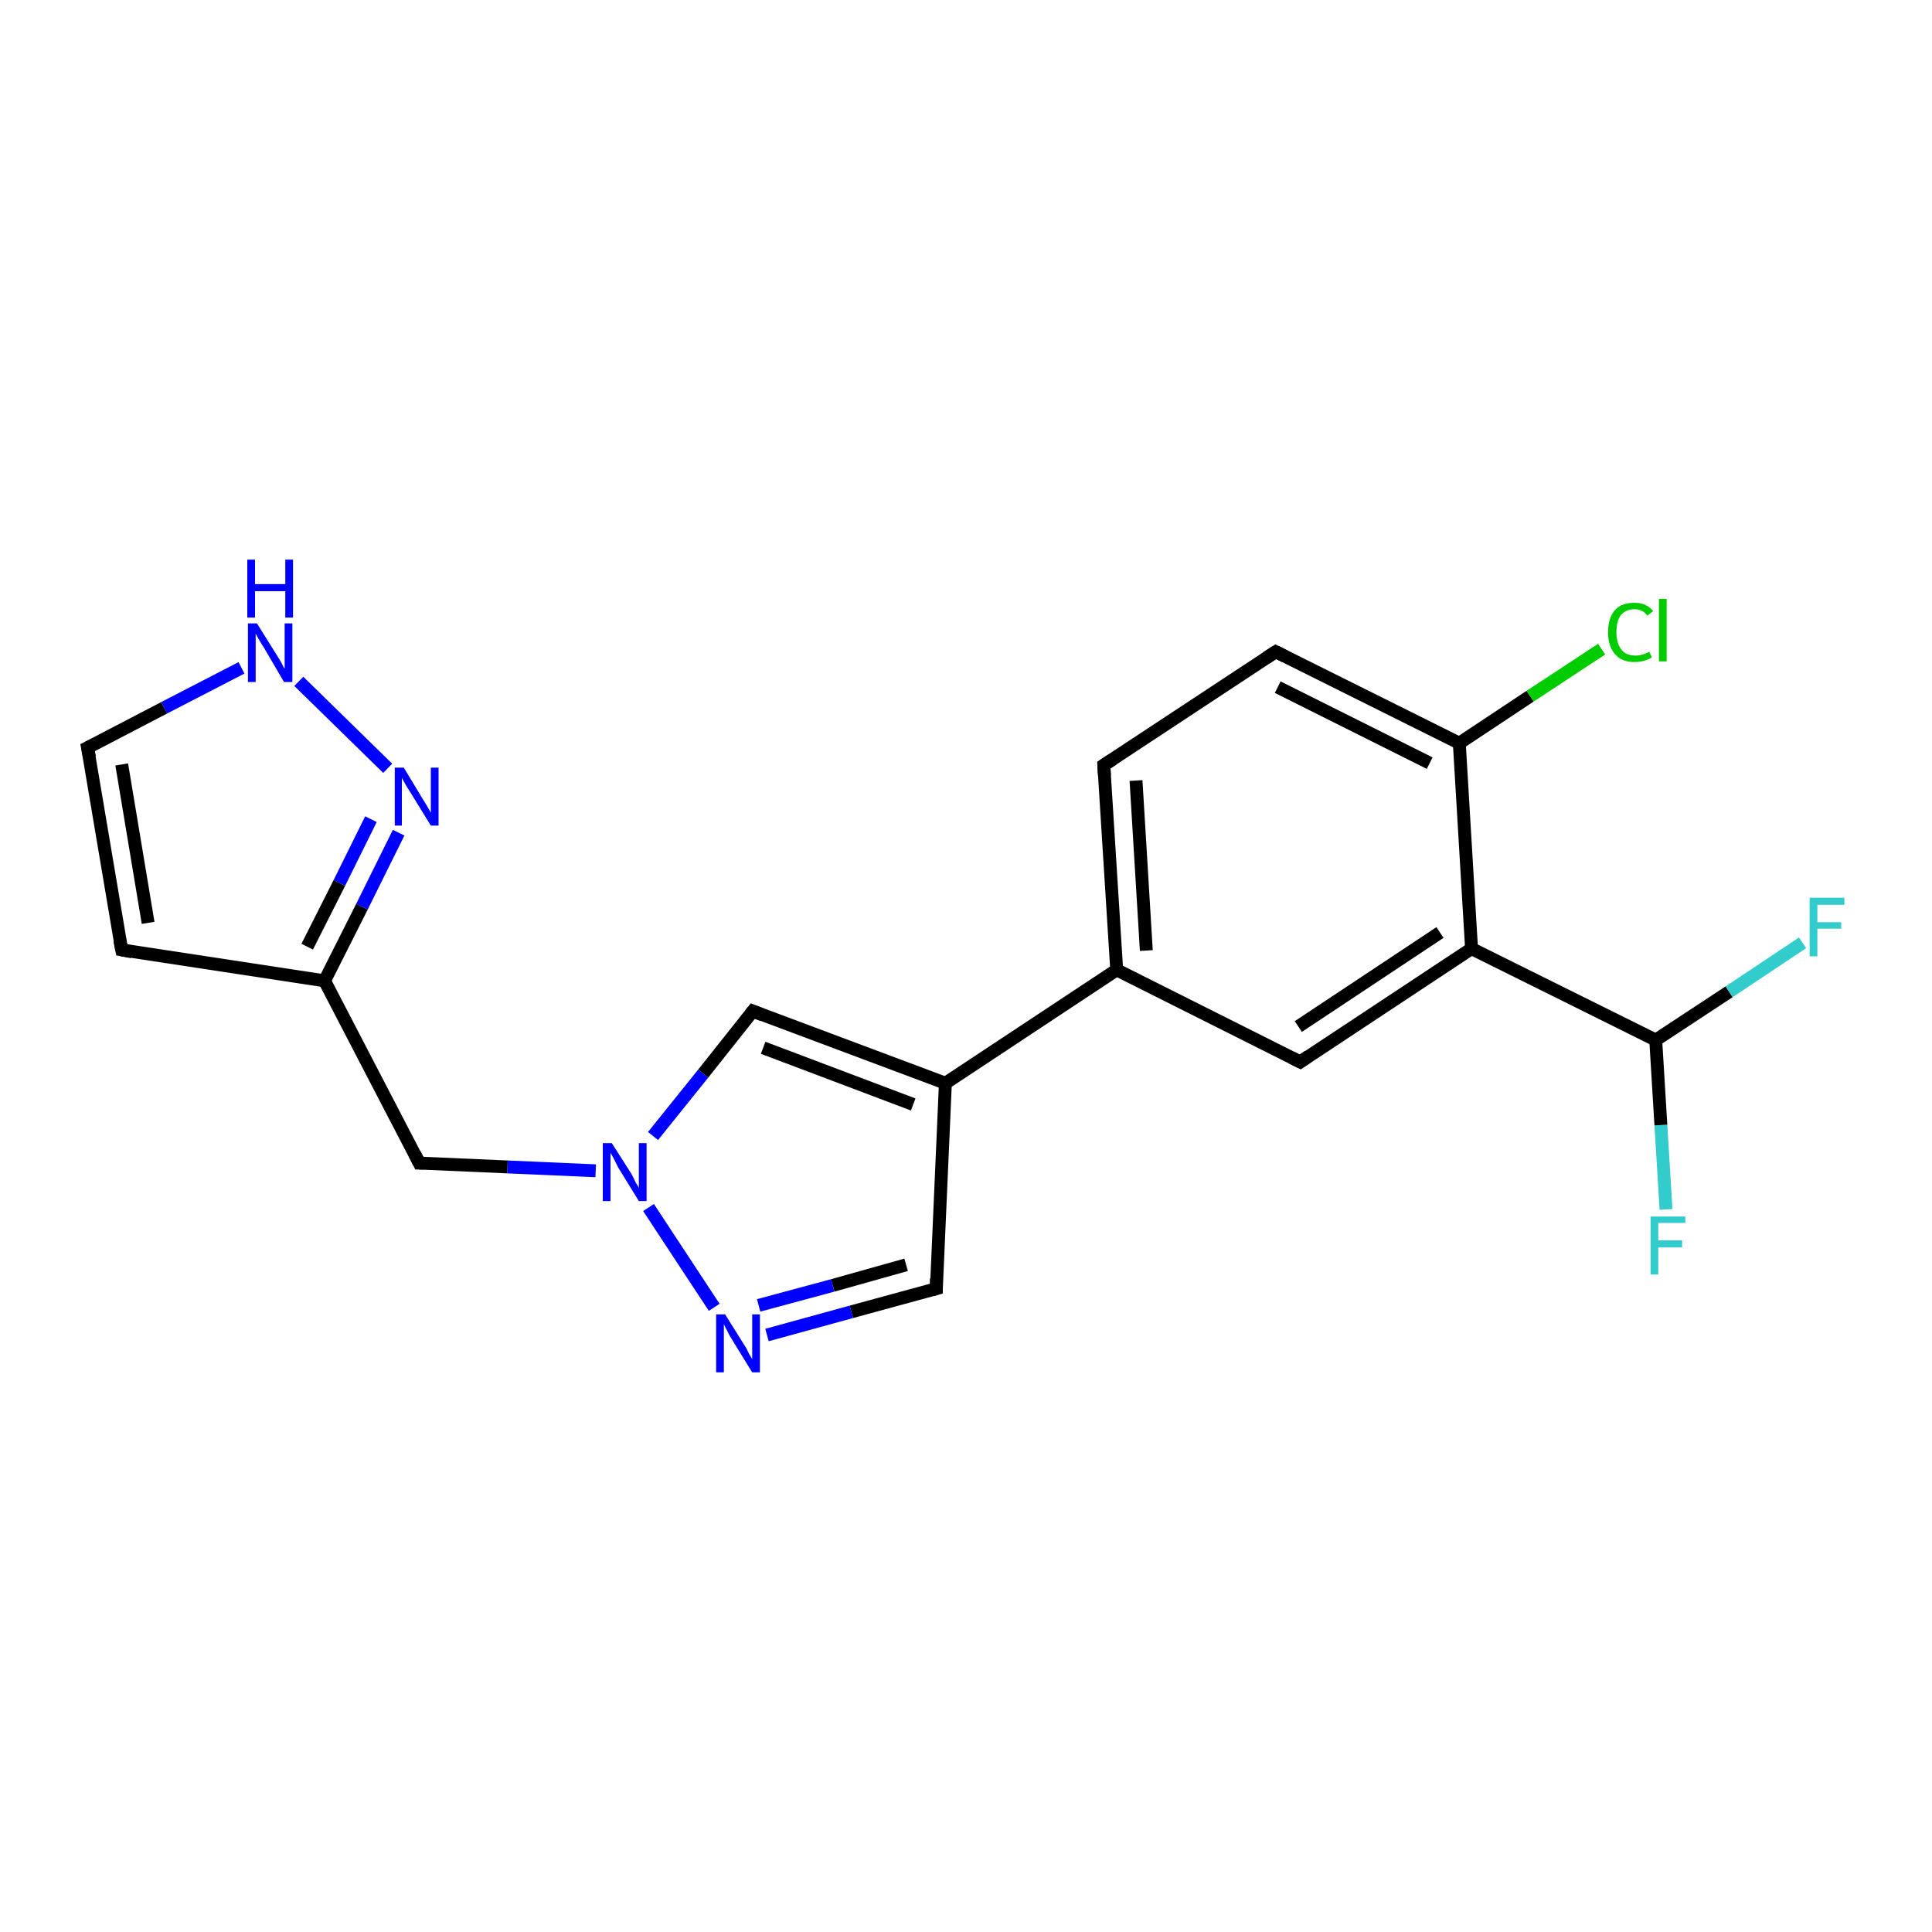 <?xml version='1.0' encoding='iso-8859-1'?>
<svg version='1.1' baseProfile='full'
              xmlns='http://www.w3.org/2000/svg'
                      xmlns:rdkit='http://www.rdkit.org/xml'
                      xmlns:xlink='http://www.w3.org/1999/xlink'
                  xml:space='preserve'
width='300px' height='300px' viewBox='0 0 300 300'>
<!-- END OF HEADER -->
<rect style='opacity:1.0;fill:#FFFFFF;stroke:none' width='300.0' height='300.0' x='0.0' y='0.0'> </rect>
<path class='bond-0 atom-0 atom-1' d='M 258.7,187.8 L 257.9,174.7' style='fill:none;fill-rule:evenodd;stroke:#33CCCC;stroke-width:2.0px;stroke-linecap:butt;stroke-linejoin:miter;stroke-opacity:1' />
<path class='bond-0 atom-0 atom-1' d='M 257.9,174.7 L 257.1,161.5' style='fill:none;fill-rule:evenodd;stroke:#000000;stroke-width:2.0px;stroke-linecap:butt;stroke-linejoin:miter;stroke-opacity:1' />
<path class='bond-1 atom-1 atom-2' d='M 257.1,161.5 L 268.5,154.0' style='fill:none;fill-rule:evenodd;stroke:#000000;stroke-width:2.0px;stroke-linecap:butt;stroke-linejoin:miter;stroke-opacity:1' />
<path class='bond-1 atom-1 atom-2' d='M 268.5,154.0 L 279.9,146.4' style='fill:none;fill-rule:evenodd;stroke:#33CCCC;stroke-width:2.0px;stroke-linecap:butt;stroke-linejoin:miter;stroke-opacity:1' />
<path class='bond-2 atom-1 atom-3' d='M 257.1,161.5 L 228.5,147.3' style='fill:none;fill-rule:evenodd;stroke:#000000;stroke-width:2.0px;stroke-linecap:butt;stroke-linejoin:miter;stroke-opacity:1' />
<path class='bond-3 atom-3 atom-4' d='M 228.5,147.3 L 201.9,164.9' style='fill:none;fill-rule:evenodd;stroke:#000000;stroke-width:2.0px;stroke-linecap:butt;stroke-linejoin:miter;stroke-opacity:1' />
<path class='bond-3 atom-3 atom-4' d='M 223.6,144.8 L 201.6,159.4' style='fill:none;fill-rule:evenodd;stroke:#000000;stroke-width:2.0px;stroke-linecap:butt;stroke-linejoin:miter;stroke-opacity:1' />
<path class='bond-4 atom-4 atom-5' d='M 201.9,164.9 L 173.4,150.6' style='fill:none;fill-rule:evenodd;stroke:#000000;stroke-width:2.0px;stroke-linecap:butt;stroke-linejoin:miter;stroke-opacity:1' />
<path class='bond-5 atom-5 atom-6' d='M 173.4,150.6 L 171.4,118.8' style='fill:none;fill-rule:evenodd;stroke:#000000;stroke-width:2.0px;stroke-linecap:butt;stroke-linejoin:miter;stroke-opacity:1' />
<path class='bond-5 atom-5 atom-6' d='M 178.0,147.6 L 176.4,121.2' style='fill:none;fill-rule:evenodd;stroke:#000000;stroke-width:2.0px;stroke-linecap:butt;stroke-linejoin:miter;stroke-opacity:1' />
<path class='bond-6 atom-6 atom-7' d='M 171.4,118.8 L 198.1,101.2' style='fill:none;fill-rule:evenodd;stroke:#000000;stroke-width:2.0px;stroke-linecap:butt;stroke-linejoin:miter;stroke-opacity:1' />
<path class='bond-7 atom-7 atom-8' d='M 198.1,101.2 L 226.6,115.4' style='fill:none;fill-rule:evenodd;stroke:#000000;stroke-width:2.0px;stroke-linecap:butt;stroke-linejoin:miter;stroke-opacity:1' />
<path class='bond-7 atom-7 atom-8' d='M 198.4,106.7 L 222.0,118.5' style='fill:none;fill-rule:evenodd;stroke:#000000;stroke-width:2.0px;stroke-linecap:butt;stroke-linejoin:miter;stroke-opacity:1' />
<path class='bond-8 atom-8 atom-9' d='M 226.6,115.4 L 237.6,108.1' style='fill:none;fill-rule:evenodd;stroke:#000000;stroke-width:2.0px;stroke-linecap:butt;stroke-linejoin:miter;stroke-opacity:1' />
<path class='bond-8 atom-8 atom-9' d='M 237.6,108.1 L 248.7,100.8' style='fill:none;fill-rule:evenodd;stroke:#00CC00;stroke-width:2.0px;stroke-linecap:butt;stroke-linejoin:miter;stroke-opacity:1' />
<path class='bond-9 atom-5 atom-10' d='M 173.4,150.6 L 146.8,168.2' style='fill:none;fill-rule:evenodd;stroke:#000000;stroke-width:2.0px;stroke-linecap:butt;stroke-linejoin:miter;stroke-opacity:1' />
<path class='bond-10 atom-10 atom-11' d='M 146.8,168.2 L 145.4,200.1' style='fill:none;fill-rule:evenodd;stroke:#000000;stroke-width:2.0px;stroke-linecap:butt;stroke-linejoin:miter;stroke-opacity:1' />
<path class='bond-11 atom-11 atom-12' d='M 145.4,200.1 L 132.2,203.7' style='fill:none;fill-rule:evenodd;stroke:#000000;stroke-width:2.0px;stroke-linecap:butt;stroke-linejoin:miter;stroke-opacity:1' />
<path class='bond-11 atom-11 atom-12' d='M 132.2,203.7 L 119.1,207.3' style='fill:none;fill-rule:evenodd;stroke:#0000FF;stroke-width:2.0px;stroke-linecap:butt;stroke-linejoin:miter;stroke-opacity:1' />
<path class='bond-11 atom-11 atom-12' d='M 140.7,196.4 L 129.3,199.6' style='fill:none;fill-rule:evenodd;stroke:#000000;stroke-width:2.0px;stroke-linecap:butt;stroke-linejoin:miter;stroke-opacity:1' />
<path class='bond-11 atom-11 atom-12' d='M 129.3,199.6 L 117.8,202.7' style='fill:none;fill-rule:evenodd;stroke:#0000FF;stroke-width:2.0px;stroke-linecap:butt;stroke-linejoin:miter;stroke-opacity:1' />
<path class='bond-12 atom-12 atom-13' d='M 110.9,203.0 L 100.7,187.5' style='fill:none;fill-rule:evenodd;stroke:#0000FF;stroke-width:2.0px;stroke-linecap:butt;stroke-linejoin:miter;stroke-opacity:1' />
<path class='bond-13 atom-13 atom-14' d='M 92.5,181.8 L 78.8,181.2' style='fill:none;fill-rule:evenodd;stroke:#0000FF;stroke-width:2.0px;stroke-linecap:butt;stroke-linejoin:miter;stroke-opacity:1' />
<path class='bond-13 atom-13 atom-14' d='M 78.8,181.2 L 65.1,180.6' style='fill:none;fill-rule:evenodd;stroke:#000000;stroke-width:2.0px;stroke-linecap:butt;stroke-linejoin:miter;stroke-opacity:1' />
<path class='bond-14 atom-14 atom-15' d='M 65.1,180.6 L 50.4,152.3' style='fill:none;fill-rule:evenodd;stroke:#000000;stroke-width:2.0px;stroke-linecap:butt;stroke-linejoin:miter;stroke-opacity:1' />
<path class='bond-15 atom-15 atom-16' d='M 50.4,152.3 L 18.9,147.5' style='fill:none;fill-rule:evenodd;stroke:#000000;stroke-width:2.0px;stroke-linecap:butt;stroke-linejoin:miter;stroke-opacity:1' />
<path class='bond-16 atom-16 atom-17' d='M 18.9,147.5 L 13.6,116.1' style='fill:none;fill-rule:evenodd;stroke:#000000;stroke-width:2.0px;stroke-linecap:butt;stroke-linejoin:miter;stroke-opacity:1' />
<path class='bond-16 atom-16 atom-17' d='M 23.0,143.3 L 18.9,118.7' style='fill:none;fill-rule:evenodd;stroke:#000000;stroke-width:2.0px;stroke-linecap:butt;stroke-linejoin:miter;stroke-opacity:1' />
<path class='bond-17 atom-17 atom-18' d='M 13.6,116.1 L 25.5,109.9' style='fill:none;fill-rule:evenodd;stroke:#000000;stroke-width:2.0px;stroke-linecap:butt;stroke-linejoin:miter;stroke-opacity:1' />
<path class='bond-17 atom-17 atom-18' d='M 25.5,109.9 L 37.5,103.7' style='fill:none;fill-rule:evenodd;stroke:#0000FF;stroke-width:2.0px;stroke-linecap:butt;stroke-linejoin:miter;stroke-opacity:1' />
<path class='bond-18 atom-18 atom-19' d='M 46.4,105.8 L 60.2,119.3' style='fill:none;fill-rule:evenodd;stroke:#0000FF;stroke-width:2.0px;stroke-linecap:butt;stroke-linejoin:miter;stroke-opacity:1' />
<path class='bond-19 atom-13 atom-20' d='M 101.4,176.4 L 109.2,166.7' style='fill:none;fill-rule:evenodd;stroke:#0000FF;stroke-width:2.0px;stroke-linecap:butt;stroke-linejoin:miter;stroke-opacity:1' />
<path class='bond-19 atom-13 atom-20' d='M 109.2,166.7 L 116.9,157.0' style='fill:none;fill-rule:evenodd;stroke:#000000;stroke-width:2.0px;stroke-linecap:butt;stroke-linejoin:miter;stroke-opacity:1' />
<path class='bond-20 atom-8 atom-3' d='M 226.6,115.4 L 228.5,147.3' style='fill:none;fill-rule:evenodd;stroke:#000000;stroke-width:2.0px;stroke-linecap:butt;stroke-linejoin:miter;stroke-opacity:1' />
<path class='bond-21 atom-20 atom-10' d='M 116.9,157.0 L 146.8,168.2' style='fill:none;fill-rule:evenodd;stroke:#000000;stroke-width:2.0px;stroke-linecap:butt;stroke-linejoin:miter;stroke-opacity:1' />
<path class='bond-21 atom-20 atom-10' d='M 118.5,162.7 L 141.8,171.5' style='fill:none;fill-rule:evenodd;stroke:#000000;stroke-width:2.0px;stroke-linecap:butt;stroke-linejoin:miter;stroke-opacity:1' />
<path class='bond-22 atom-19 atom-15' d='M 61.9,129.3 L 56.2,140.8' style='fill:none;fill-rule:evenodd;stroke:#0000FF;stroke-width:2.0px;stroke-linecap:butt;stroke-linejoin:miter;stroke-opacity:1' />
<path class='bond-22 atom-19 atom-15' d='M 56.2,140.8 L 50.4,152.3' style='fill:none;fill-rule:evenodd;stroke:#000000;stroke-width:2.0px;stroke-linecap:butt;stroke-linejoin:miter;stroke-opacity:1' />
<path class='bond-22 atom-19 atom-15' d='M 57.6,127.2 L 52.7,137.1' style='fill:none;fill-rule:evenodd;stroke:#0000FF;stroke-width:2.0px;stroke-linecap:butt;stroke-linejoin:miter;stroke-opacity:1' />
<path class='bond-22 atom-19 atom-15' d='M 52.7,137.1 L 47.7,147.0' style='fill:none;fill-rule:evenodd;stroke:#000000;stroke-width:2.0px;stroke-linecap:butt;stroke-linejoin:miter;stroke-opacity:1' />
<path d='M 203.2,164.0 L 201.9,164.9 L 200.5,164.2' style='fill:none;stroke:#000000;stroke-width:2.0px;stroke-linecap:butt;stroke-linejoin:miter;stroke-opacity:1;' />
<path d='M 171.5,120.4 L 171.4,118.8 L 172.8,117.9' style='fill:none;stroke:#000000;stroke-width:2.0px;stroke-linecap:butt;stroke-linejoin:miter;stroke-opacity:1;' />
<path d='M 196.7,102.1 L 198.1,101.2 L 199.5,101.9' style='fill:none;stroke:#000000;stroke-width:2.0px;stroke-linecap:butt;stroke-linejoin:miter;stroke-opacity:1;' />
<path d='M 145.4,198.5 L 145.4,200.1 L 144.7,200.3' style='fill:none;stroke:#000000;stroke-width:2.0px;stroke-linecap:butt;stroke-linejoin:miter;stroke-opacity:1;' />
<path d='M 65.8,180.6 L 65.1,180.6 L 64.4,179.2' style='fill:none;stroke:#000000;stroke-width:2.0px;stroke-linecap:butt;stroke-linejoin:miter;stroke-opacity:1;' />
<path d='M 20.5,147.8 L 18.9,147.5 L 18.6,146.0' style='fill:none;stroke:#000000;stroke-width:2.0px;stroke-linecap:butt;stroke-linejoin:miter;stroke-opacity:1;' />
<path d='M 13.9,117.6 L 13.6,116.1 L 14.2,115.8' style='fill:none;stroke:#000000;stroke-width:2.0px;stroke-linecap:butt;stroke-linejoin:miter;stroke-opacity:1;' />
<path d='M 116.5,157.5 L 116.9,157.0 L 118.4,157.6' style='fill:none;stroke:#000000;stroke-width:2.0px;stroke-linecap:butt;stroke-linejoin:miter;stroke-opacity:1;' />
<path class='atom-0' d='M 256.3 188.9
L 261.7 188.9
L 261.7 189.9
L 257.5 189.9
L 257.5 192.6
L 261.2 192.6
L 261.2 193.7
L 257.5 193.7
L 257.5 197.9
L 256.3 197.9
L 256.3 188.9
' fill='#33CCCC'/>
<path class='atom-2' d='M 281.0 139.4
L 286.4 139.4
L 286.4 140.5
L 282.2 140.5
L 282.2 143.2
L 285.9 143.2
L 285.9 144.2
L 282.2 144.2
L 282.2 148.5
L 281.0 148.5
L 281.0 139.4
' fill='#33CCCC'/>
<path class='atom-9' d='M 249.7 98.2
Q 249.7 95.9, 250.8 94.7
Q 251.8 93.6, 253.8 93.6
Q 255.7 93.6, 256.7 94.9
L 255.8 95.6
Q 255.1 94.6, 253.8 94.6
Q 252.5 94.6, 251.7 95.5
Q 251.0 96.4, 251.0 98.2
Q 251.0 99.9, 251.8 100.9
Q 252.5 101.8, 254.0 101.8
Q 255.0 101.8, 256.1 101.2
L 256.5 102.1
Q 256.0 102.4, 255.3 102.6
Q 254.6 102.8, 253.8 102.8
Q 251.8 102.8, 250.8 101.6
Q 249.7 100.4, 249.7 98.2
' fill='#00CC00'/>
<path class='atom-9' d='M 257.6 93.0
L 258.8 93.0
L 258.8 102.7
L 257.6 102.7
L 257.6 93.0
' fill='#00CC00'/>
<path class='atom-12' d='M 112.6 204.1
L 115.6 208.9
Q 115.9 209.3, 116.3 210.2
Q 116.8 211.0, 116.8 211.1
L 116.8 204.1
L 118.0 204.1
L 118.0 213.1
L 116.8 213.1
L 113.6 207.9
Q 113.2 207.3, 112.9 206.6
Q 112.5 205.9, 112.4 205.6
L 112.4 213.1
L 111.2 213.1
L 111.2 204.1
L 112.6 204.1
' fill='#0000FF'/>
<path class='atom-13' d='M 95.0 177.5
L 98.0 182.2
Q 98.3 182.7, 98.7 183.6
Q 99.2 184.4, 99.2 184.5
L 99.2 177.5
L 100.4 177.5
L 100.4 186.5
L 99.2 186.5
L 96.0 181.3
Q 95.7 180.7, 95.3 179.9
Q 94.9 179.2, 94.8 179.0
L 94.8 186.5
L 93.6 186.5
L 93.6 177.5
L 95.0 177.5
' fill='#0000FF'/>
<path class='atom-18' d='M 39.9 96.8
L 42.9 101.6
Q 43.2 102.1, 43.7 102.9
Q 44.1 103.8, 44.2 103.8
L 44.2 96.8
L 45.4 96.8
L 45.4 105.9
L 44.1 105.9
L 41.0 100.6
Q 40.6 100.0, 40.2 99.3
Q 39.8 98.6, 39.7 98.4
L 39.7 105.9
L 38.5 105.9
L 38.5 96.8
L 39.9 96.8
' fill='#0000FF'/>
<path class='atom-18' d='M 38.4 86.9
L 39.6 86.9
L 39.6 90.7
L 44.3 90.7
L 44.3 86.9
L 45.5 86.9
L 45.5 95.9
L 44.3 95.9
L 44.3 91.8
L 39.6 91.8
L 39.6 95.9
L 38.4 95.9
L 38.4 86.9
' fill='#0000FF'/>
<path class='atom-19' d='M 62.7 119.2
L 65.6 124.0
Q 65.9 124.5, 66.4 125.3
Q 66.9 126.2, 66.9 126.2
L 66.9 119.2
L 68.1 119.2
L 68.1 128.2
L 66.9 128.2
L 63.7 123.0
Q 63.3 122.4, 62.9 121.7
Q 62.5 121.0, 62.4 120.8
L 62.4 128.2
L 61.3 128.2
L 61.3 119.2
L 62.7 119.2
' fill='#0000FF'/>
</svg>
